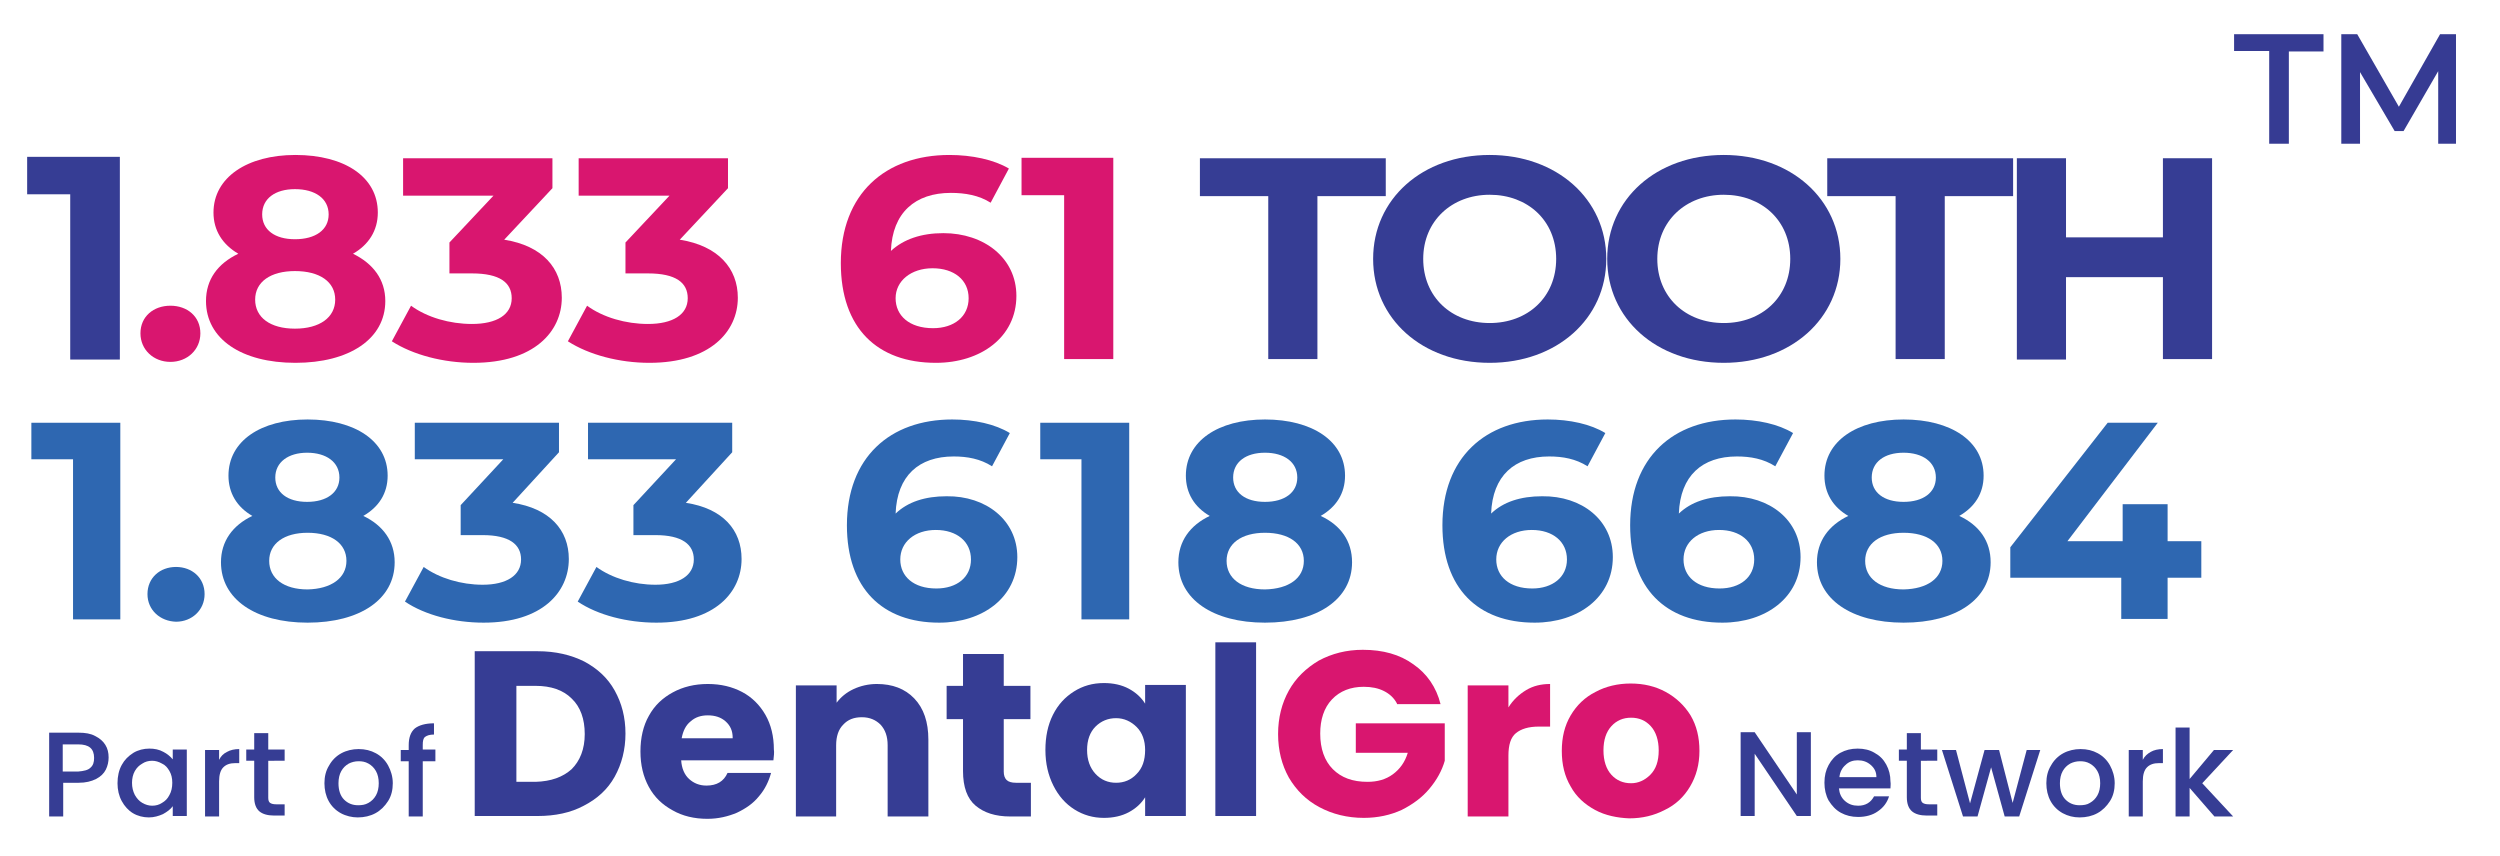 <?xml version="1.0" encoding="utf-8"?>
<!-- Generator: Adobe Illustrator 28.0.0, SVG Export Plug-In . SVG Version: 6.00 Build 0)  -->
<svg version="1.1" id="Layer_1" xmlns="http://www.w3.org/2000/svg" xmlns:xlink="http://www.w3.org/1999/xlink" x="0px" y="0px"
	 viewBox="0 0 534 182.8" style="enable-background:new 0 0 534 182.8;" xml:space="preserve">
<g>
	<g>
		<g>
			<path style="fill:#363D94;" d="M124.8,141.3c2.8,1.5,5,3.5,6.5,6.2c1.5,2.7,2.3,5.7,2.3,9.2c0,3.4-0.8,6.5-2.3,9.2
				c-1.5,2.7-3.7,4.7-6.6,6.2c-2.8,1.5-6.1,2.2-9.9,2.2h-13.4v-35.2h13.4C118.7,139.1,122,139.9,124.8,141.3z M122.1,164.3
				c1.8-1.8,2.8-4.3,2.8-7.5c0-3.2-0.9-5.8-2.8-7.6c-1.8-1.8-4.4-2.7-7.7-2.7h-4.1v20.5h4.1C117.7,166.9,120.2,166,122.1,164.3z"/>
			<path style="fill:#363D94;" d="M165.2,162.4h-19.7c0.1,1.7,0.7,3.1,1.7,4c1,0.9,2.2,1.4,3.7,1.4c2.2,0,3.7-0.9,4.5-2.7h9.3
				c-0.5,1.8-1.3,3.5-2.6,5c-1.2,1.5-2.8,2.6-4.7,3.5c-1.9,0.8-4,1.3-6.3,1.3c-2.8,0-5.3-0.6-7.4-1.8c-2.2-1.2-3.9-2.8-5.1-5
				c-1.2-2.2-1.8-4.7-1.8-7.6c0-2.9,0.6-5.5,1.8-7.6c1.2-2.2,2.9-3.8,5.1-5c2.2-1.2,4.7-1.8,7.5-1.8c2.8,0,5.2,0.6,7.3,1.7
				c2.1,1.1,3.8,2.8,5,4.9c1.2,2.1,1.8,4.6,1.8,7.4C165.4,160.7,165.3,161.5,165.2,162.4z M156.5,157.6c0-1.5-0.5-2.6-1.5-3.5
				c-1-0.9-2.3-1.3-3.8-1.3c-1.5,0-2.7,0.4-3.7,1.3c-1,0.8-1.6,2-1.9,3.6H156.5z"/>
			<path style="fill:#363D94;" d="M195.3,149.2c2,2.1,3,5,3,8.8v16.4h-8.7v-15.2c0-1.9-0.5-3.3-1.5-4.4c-1-1-2.3-1.6-4-1.6
				c-1.7,0-3,0.5-4,1.6c-1,1-1.5,2.5-1.5,4.4v15.2H170v-28h8.7v3.7c0.9-1.2,2.1-2.2,3.6-2.9c1.5-0.7,3.2-1.1,5-1.1
				C190.6,146.1,193.3,147.1,195.3,149.2z"/>
			<path style="fill:#363D94;" d="M220.2,167.1v7.3h-4.4c-3.2,0-5.6-0.8-7.4-2.3c-1.8-1.5-2.7-4-2.7-7.4v-11.1h-3.5v-7.1h3.5v-6.8
				h8.7v6.8h5.7v7.1h-5.7v11.2c0,0.8,0.2,1.4,0.6,1.8c0.4,0.4,1.1,0.6,2,0.6H220.2z"/>
			<path style="fill:#363D94;" d="M224.9,152.7c1.1-2.2,2.6-3.8,4.5-5c1.9-1.2,4-1.8,6.4-1.8c2,0,3.8,0.4,5.3,1.2
				c1.5,0.8,2.7,1.9,3.5,3.2v-4h8.7v28h-8.7v-4c-0.8,1.3-2,2.4-3.5,3.2c-1.5,0.8-3.3,1.2-5.3,1.2c-2.3,0-4.4-0.6-6.3-1.8
				c-1.9-1.2-3.4-2.9-4.5-5.1c-1.1-2.2-1.7-4.7-1.7-7.6C223.3,157.4,223.8,154.9,224.9,152.7z M242.8,155.3
				c-1.2-1.2-2.7-1.9-4.4-1.9s-3.2,0.6-4.4,1.8c-1.2,1.2-1.8,2.9-1.8,5c0,2.1,0.6,3.8,1.8,5.1c1.2,1.3,2.7,1.9,4.4,1.9
				s3.2-0.6,4.4-1.9c1.2-1.2,1.8-2.9,1.8-5.1C244.6,158.2,244,156.5,242.8,155.3z"/>
			<path style="fill:#363D94;" d="M268.3,137.2v37.1h-8.7v-37.1H268.3z"/>
			<path style="fill:#D9166F;" d="M298.4,150.3c-0.6-1.2-1.6-2.1-2.8-2.7c-1.2-0.6-2.6-0.9-4.3-0.9c-2.8,0-5.1,0.9-6.8,2.7
				c-1.7,1.8-2.5,4.3-2.5,7.3c0,3.2,0.9,5.8,2.7,7.6c1.8,1.8,4.2,2.7,7.4,2.7c2.1,0,3.9-0.5,5.4-1.6c1.5-1.1,2.6-2.6,3.2-4.6h-11.1
				v-6.3h19v8c-0.6,2.1-1.7,4.1-3.3,6c-1.5,1.8-3.5,3.3-5.9,4.5c-2.4,1.1-5.1,1.7-8.1,1.7c-3.5,0-6.7-0.8-9.5-2.3
				c-2.8-1.5-4.9-3.6-6.5-6.3c-1.5-2.7-2.3-5.8-2.3-9.3c0-3.5,0.8-6.6,2.3-9.3c1.5-2.7,3.7-4.8,6.4-6.4c2.8-1.5,5.9-2.3,9.4-2.3
				c4.3,0,7.9,1,10.8,3.1c2.9,2,4.9,4.9,5.8,8.5H298.4z"/>
			<path style="fill:#D9166F;" d="M326,147.4c1.5-0.9,3.2-1.3,5.1-1.3v9.1h-2.4c-2.2,0-3.8,0.5-4.9,1.4c-1.1,0.9-1.6,2.5-1.6,4.8v13
				h-8.7v-28h8.7v4.7C323.2,149.5,324.5,148.3,326,147.4z"/>
			<path style="fill:#D9166F;" d="M340.7,173c-2.2-1.2-4-2.8-5.2-5c-1.3-2.2-1.9-4.7-1.9-7.6c0-2.9,0.6-5.4,1.9-7.6
				c1.3-2.2,3.1-3.9,5.3-5c2.2-1.2,4.8-1.8,7.5-1.8c2.8,0,5.3,0.6,7.5,1.8c2.2,1.2,4,2.9,5.3,5c1.3,2.2,1.9,4.7,1.9,7.6
				c0,2.9-0.7,5.4-2,7.6c-1.3,2.2-3.1,3.9-5.4,5c-2.3,1.2-4.8,1.8-7.6,1.8C345.5,174.7,342.9,174.2,340.7,173z M352.5,165.5
				c1.2-1.2,1.8-2.9,1.8-5.2c0-2.2-0.6-4-1.7-5.2c-1.1-1.2-2.5-1.8-4.2-1.8c-1.7,0-3.1,0.6-4.2,1.8c-1.1,1.2-1.7,2.9-1.7,5.2
				c0,2.2,0.6,4,1.7,5.2c1.1,1.2,2.5,1.8,4.2,1.8C349.9,167.3,351.3,166.7,352.5,165.5z"/>
		</g>
	</g>
	<g>
		<path style="fill:#363D94;" d="M386.8,174.3h-3l-9-13.3v13.3h-3v-17.9h3l9,13.3v-13.3h3V174.3z"/>
		<path style="fill:#363D94;" d="M403.8,168.4h-11c0.1,1.1,0.5,2,1.3,2.7c0.8,0.7,1.7,1,2.8,1c1.6,0,2.7-0.7,3.4-2h3.2
			c-0.4,1.3-1.2,2.4-2.4,3.2c-1.1,0.8-2.6,1.2-4.2,1.2c-1.4,0-2.6-0.3-3.7-0.9c-1.1-0.6-1.9-1.5-2.6-2.6c-0.6-1.1-0.9-2.4-0.9-3.8
			c0-1.5,0.3-2.7,0.9-3.8c0.6-1.1,1.4-2,2.5-2.6c1.1-0.6,2.3-0.9,3.7-0.9c1.4,0,2.6,0.3,3.6,0.9c1.1,0.6,1.9,1.4,2.5,2.5
			c0.6,1.1,0.9,2.3,0.9,3.6C403.9,167.5,403.8,167.9,403.8,168.4z M400.8,166c0-1.1-0.4-1.9-1.2-2.6c-0.8-0.7-1.7-1-2.8-1
			c-1,0-1.9,0.3-2.6,1c-0.7,0.6-1.2,1.5-1.3,2.6H400.8z"/>
		<path style="fill:#363D94;" d="M410.3,162.6v7.8c0,0.5,0.1,0.9,0.4,1.1c0.3,0.2,0.7,0.3,1.3,0.3h1.8v2.4h-2.3
			c-1.3,0-2.4-0.3-3.1-0.9s-1.1-1.6-1.1-3v-7.8h-1.7v-2.4h1.7v-3.5h3v3.5h3.5v2.4H410.3z"/>
		<path style="fill:#363D94;" d="M435.8,160.2l-4.5,14.2h-3.1l-2.9-10.5l-2.9,10.5h-3.1l-4.5-14.2h3l3,11.4l3.1-11.4h3.1l2.9,11.3
			l3-11.3H435.8z"/>
		<path style="fill:#363D94;" d="M440.6,173.7c-1.1-0.6-2-1.5-2.6-2.6c-0.6-1.1-0.9-2.4-0.9-3.8c0-1.4,0.3-2.7,1-3.8
			c0.6-1.1,1.5-2,2.6-2.6c1.1-0.6,2.4-0.9,3.7-0.9c1.4,0,2.6,0.3,3.7,0.9c1.1,0.6,2,1.5,2.6,2.6c0.6,1.1,1,2.4,1,3.8
			c0,1.4-0.3,2.7-1,3.8c-0.7,1.1-1.6,2-2.7,2.6c-1.1,0.6-2.4,0.9-3.8,0.9C442.9,174.6,441.7,174.3,440.6,173.7z M446.4,171.5
			c0.7-0.4,1.2-0.9,1.6-1.6c0.4-0.7,0.6-1.6,0.6-2.6c0-1-0.2-1.9-0.6-2.6c-0.4-0.7-0.9-1.2-1.6-1.6c-0.7-0.4-1.4-0.5-2.1-0.5
			c-0.8,0-1.5,0.2-2.1,0.5c-0.7,0.4-1.2,0.9-1.6,1.6c-0.4,0.7-0.6,1.6-0.6,2.6c0,1.5,0.4,2.7,1.2,3.5s1.8,1.2,3,1.2
			C445,172,445.8,171.9,446.4,171.5z"/>
		<path style="fill:#363D94;" d="M459.4,160.6c0.7-0.4,1.6-0.6,2.6-0.6v3h-0.8c-1.2,0-2,0.3-2.6,0.9c-0.6,0.6-0.9,1.6-0.9,3v7.5h-3
			v-14.2h3v2.1C458.1,161.5,458.7,161,459.4,160.6z"/>
		<path style="fill:#363D94;" d="M470.4,167.3l6.6,7.1h-4l-5.3-6.1v6.1h-3v-19h3v11l5.2-6.2h4.1L470.4,167.3z"/>
	</g>
	<g>
		<g>
			<path style="fill:#363D94;" d="M22.6,164.4c-0.4,0.8-1.1,1.5-2.1,2c-1,0.5-2.2,0.8-3.7,0.8h-3.3v7.2h-3v-17.9h6.3
				c1.4,0,2.6,0.2,3.5,0.7c1,0.5,1.7,1.1,2.2,1.9c0.5,0.8,0.7,1.7,0.7,2.7C23.2,162.7,23,163.6,22.6,164.4z M19.3,164
				c0.6-0.5,0.8-1.2,0.8-2.1c0-2-1.1-2.9-3.4-2.9h-3.3v5.8h3.3C17.9,164.7,18.8,164.5,19.3,164z"/>
			<path style="fill:#363D94;" d="M26,163.4c0.6-1.1,1.4-1.9,2.5-2.6c1-0.6,2.2-0.9,3.4-0.9c1.1,0,2.1,0.2,3,0.7
				c0.8,0.4,1.5,1,2,1.6v-2.1h3v14.2h-3v-2.1c-0.5,0.7-1.2,1.2-2.1,1.7c-0.9,0.4-1.9,0.7-3,0.7c-1.2,0-2.4-0.3-3.4-0.9
				c-1-0.6-1.8-1.5-2.4-2.6c-0.6-1.1-0.9-2.4-0.9-3.8C25.1,165.8,25.4,164.5,26,163.4z M36.2,164.7c-0.4-0.7-0.9-1.3-1.6-1.6
				c-0.7-0.4-1.4-0.6-2.1-0.6c-0.8,0-1.5,0.2-2.1,0.6c-0.7,0.4-1.2,0.9-1.6,1.6c-0.4,0.7-0.6,1.6-0.6,2.5c0,1,0.2,1.8,0.6,2.6
				c0.4,0.7,0.9,1.3,1.6,1.7c0.7,0.4,1.4,0.6,2.1,0.6c0.8,0,1.5-0.2,2.1-0.6c0.7-0.4,1.2-0.9,1.6-1.7c0.4-0.7,0.6-1.6,0.6-2.6
				S36.6,165.4,36.2,164.7z"/>
			<path style="fill:#363D94;" d="M48.5,160.6c0.7-0.4,1.6-0.6,2.6-0.6v3h-0.8c-1.2,0-2,0.3-2.6,0.9c-0.6,0.6-0.9,1.6-0.9,3v7.5h-3
				v-14.2h3v2.1C47.2,161.5,47.7,161,48.5,160.6z"/>
			<path style="fill:#363D94;" d="M57.3,162.6v7.8c0,0.5,0.1,0.9,0.4,1.1c0.3,0.2,0.7,0.3,1.3,0.3h1.8v2.4h-2.3
				c-1.3,0-2.4-0.3-3.1-0.9c-0.7-0.6-1.1-1.6-1.1-3v-7.8h-1.7v-2.4h1.7v-3.5h3v3.5h3.5v2.4H57.3z"/>
			<path style="fill:#363D94;" d="M72.8,173.7c-1.1-0.6-2-1.5-2.6-2.6c-0.6-1.1-0.9-2.4-0.9-3.8c0-1.4,0.3-2.7,1-3.8
				c0.6-1.1,1.5-2,2.6-2.6c1.1-0.6,2.4-0.9,3.7-0.9c1.4,0,2.6,0.3,3.7,0.9c1.1,0.6,2,1.5,2.6,2.6c0.6,1.1,1,2.4,1,3.8
				c0,1.4-0.3,2.7-1,3.8c-0.7,1.1-1.6,2-2.7,2.6c-1.1,0.6-2.4,0.9-3.8,0.9C75.2,174.6,73.9,174.3,72.8,173.7z M78.7,171.5
				c0.7-0.4,1.2-0.9,1.6-1.6c0.4-0.7,0.6-1.6,0.6-2.6c0-1-0.2-1.9-0.6-2.6c-0.4-0.7-0.9-1.2-1.6-1.6c-0.7-0.4-1.4-0.5-2.1-0.5
				c-0.8,0-1.5,0.2-2.1,0.5c-0.7,0.4-1.2,0.9-1.6,1.6c-0.4,0.7-0.6,1.6-0.6,2.6c0,1.5,0.4,2.7,1.2,3.5c0.8,0.8,1.8,1.2,3,1.2
				C77.3,172,78,171.9,78.7,171.5z"/>
			<path style="fill:#363D94;" d="M93,162.6h-2.7v11.8h-3v-11.8h-1.7v-2.4h1.7v-1c0-1.6,0.4-2.8,1.3-3.6c0.9-0.7,2.3-1.1,4.1-1.1
				v2.4c-0.9,0-1.5,0.2-1.9,0.5c-0.4,0.3-0.5,0.9-0.5,1.7v1H93V162.6z"/>
		</g>
	</g>
</g>
<g>
	<path style="fill:#363D94;" d="M25.6,33.5v43.3H15V41.5H5.8v-8H25.6z"/>
	<path style="fill:#D9166F;" d="M30,71.2c0-3.6,2.8-5.9,6.4-5.9s6.4,2.3,6.4,5.9c0,3.5-2.8,6.1-6.4,6.1S30,74.7,30,71.2z"/>
	<path style="fill:#D9166F;" d="M82.3,64.3c0,8.1-7.7,13.2-19.2,13.2c-11.5,0-19.1-5.1-19.1-13.2c0-4.6,2.5-8,6.9-10.1
		c-3.4-2-5.3-5-5.3-8.8c0-7.5,7.2-12.3,17.5-12.3c10.5,0,17.6,4.7,17.6,12.3c0,3.9-2,6.9-5.3,8.8C79.7,56.3,82.3,59.7,82.3,64.3z
		 M71.6,64c0-3.8-3.3-6.1-8.6-6.1c-5.2,0-8.5,2.3-8.5,6.1c0,3.8,3.2,6.2,8.5,6.2C68.3,70.2,71.6,67.8,71.6,64z M56,45.8
		c0,3.3,2.7,5.3,7,5.3c4.4,0,7.2-2,7.2-5.3c0-3.4-2.9-5.4-7.2-5.4C58.8,40.4,56,42.4,56,45.8z"/>
	<path style="fill:#D9166F;" d="M120,63.6c0,7.2-5.9,13.9-18.9,13.9c-6.4,0-12.9-1.7-17.4-4.6l4.1-7.6c3.4,2.5,8.3,3.9,13,3.9
		c5.3,0,8.5-2,8.5-5.5c0-3.3-2.5-5.3-8.5-5.3h-4.8v-6.6l9.4-10H86.1v-8H118v6.4l-10.3,11C115.9,52.5,120,57.3,120,63.6z"/>
	<path style="fill:#D9166F;" d="M157.6,63.6c0,7.2-5.9,13.9-18.9,13.9c-6.4,0-12.9-1.7-17.4-4.6l4.1-7.6c3.4,2.5,8.3,3.9,13,3.9
		c5.3,0,8.5-2,8.5-5.5c0-3.3-2.5-5.3-8.5-5.3h-4.8v-6.6l9.4-10h-19.4v-8h31.9v6.4l-10.3,11C153.4,52.5,157.6,57.3,157.6,63.6z"/>
	<path style="fill:#D9166F;" d="M217.1,63.2c0,8.8-7.6,14.3-17.2,14.3c-12.5,0-20.3-7.4-20.3-21.3c0-14.8,9.5-23.1,23.2-23.1
		c4.8,0,9.5,1,12.7,2.9l-3.9,7.3c-2.5-1.6-5.5-2.1-8.5-2.1c-7.6,0-12.5,4.2-12.8,12.4c2.7-2.5,6.5-3.8,11.2-3.8
		C210.2,49.8,217.1,55.1,217.1,63.2z M206.9,63.7c0-3.9-3.1-6.4-7.7-6.4c-4.6,0-7.9,2.7-7.9,6.4c0,3.7,2.9,6.4,8,6.4
		C203.8,70.1,206.9,67.6,206.9,63.7z"/>
	<path style="fill:#D9166F;" d="M237.8,33.8v42.9h-10.5v-35h-9.1v-8H237.8z"/>
	<path style="fill:#363D94;" d="M270.9,41.9h-14.6v-8.1H296v8.1h-14.6v34.8h-10.5V41.9z"/>
	<path style="fill:#363D94;" d="M293.3,55.3c0-12.8,10.5-22.2,24.9-22.2c14.3,0,24.9,9.4,24.9,22.2s-10.6,22.2-24.9,22.2
		C303.8,77.5,293.3,68.1,293.3,55.3z M332.4,55.3c0-8.2-6.1-13.7-14.2-13.7c-8.1,0-14.2,5.6-14.2,13.7S310,69,318.2,69
		C326.3,69,332.4,63.5,332.4,55.3z"/>
	<path style="fill:#363D94;" d="M343.3,55.3c0-12.8,10.5-22.2,24.9-22.2c14.3,0,24.9,9.4,24.9,22.2s-10.6,22.2-24.9,22.2
		C353.8,77.5,343.3,68.1,343.3,55.3z M382.4,55.3c0-8.2-6.1-13.7-14.2-13.7c-8.1,0-14.2,5.6-14.2,13.7S360,69,368.2,69
		C376.3,69,382.4,63.5,382.4,55.3z"/>
	<path style="fill:#363D94;" d="M404.9,41.9h-14.6v-8.1H430v8.1h-14.6v34.8h-10.5V41.9z"/>
	<path style="fill:#363D94;" d="M472.5,33.8v42.9H462V59.2h-20.7v17.6h-10.5V33.8h10.5v16.9H462V33.8H472.5z"/>
</g>
<g>
	<path style="fill:#2E67B1;" d="M25.7,90.3v42H15.6V98.1H6.7v-7.8H25.7z"/>
	<path style="fill:#2E67B1;" d="M31.5,126.9c0-3.5,2.7-5.8,6.1-5.8c3.4,0,6.1,2.3,6.1,5.8c0,3.4-2.7,5.9-6.1,5.9
		C34.2,132.7,31.5,130.3,31.5,126.9z"/>
	<path style="fill:#2E67B1;" d="M84.3,120.1c0,7.9-7.4,12.9-18.6,12.9c-11.1,0-18.5-5-18.5-12.9c0-4.5,2.5-7.9,6.7-9.9
		c-3.3-1.9-5.1-4.9-5.1-8.6c0-7.4,6.9-12,16.9-12c10.1,0,17.1,4.6,17.1,12c0,3.8-1.9,6.7-5.2,8.6C81.8,112.2,84.3,115.6,84.3,120.1z
		 M74,119.8c0-3.7-3.2-6-8.3-6c-5,0-8.2,2.3-8.2,6s3.1,6.1,8.2,6.1C70.7,125.8,74,123.5,74,119.8z M58.8,102c0,3.2,2.6,5.2,6.8,5.2
		c4.2,0,6.9-2,6.9-5.2c0-3.3-2.8-5.3-6.9-5.3C61.6,96.7,58.8,98.7,58.8,102z"/>
	<path style="fill:#2E67B1;" d="M121.5,119.4c0,7.1-5.7,13.6-18.2,13.6c-6.2,0-12.5-1.6-16.8-4.5l4-7.4c3.3,2.4,8,3.8,12.6,3.8
		c5.1,0,8.2-2,8.2-5.4c0-3.2-2.5-5.2-8.2-5.2h-4.7v-6.4l9.1-9.8H88.6v-7.8h30.8v6.3l-9.9,10.8C117.4,108.6,121.5,113.2,121.5,119.4z
		"/>
	<path style="fill:#2E67B1;" d="M158.4,119.4c0,7.1-5.7,13.6-18.2,13.6c-6.2,0-12.5-1.6-16.8-4.5l4-7.4c3.3,2.4,8,3.8,12.6,3.8
		c5.1,0,8.2-2,8.2-5.4c0-3.2-2.5-5.2-8.2-5.2h-4.7v-6.4l9.1-9.8h-18.8v-7.8h30.8v6.3l-9.9,10.8C154.4,108.6,158.4,113.2,158.4,119.4
		z"/>
	<path style="fill:#2E67B1;" d="M217.3,119c0,8.6-7.4,14-16.7,14c-12.1,0-19.7-7.3-19.7-20.8c0-14.5,9.2-22.6,22.5-22.6
		c4.7,0,9.2,1,12.3,2.9l-3.8,7.1c-2.5-1.6-5.3-2.1-8.2-2.1c-7.4,0-12.1,4.1-12.4,12.2c2.6-2.5,6.3-3.7,10.9-3.7
		C210.6,105.9,217.3,111.1,217.3,119z M207.4,119.5c0-3.8-3-6.3-7.5-6.3c-4.5,0-7.6,2.6-7.6,6.3c0,3.6,2.8,6.2,7.7,6.2
		C204.4,125.7,207.4,123.3,207.4,119.5z"/>
	<path style="fill:#2E67B1;" d="M241.2,90.3v42H231V98.1h-8.8v-7.8H241.2z"/>
	<path style="fill:#2E67B1;" d="M288.8,120.1c0,7.9-7.4,12.9-18.6,12.9c-11.1,0-18.5-5-18.5-12.9c0-4.5,2.5-7.9,6.7-9.9
		c-3.3-1.9-5.1-4.9-5.1-8.6c0-7.4,6.9-12,16.9-12c10.1,0,17.1,4.6,17.1,12c0,3.8-1.9,6.7-5.2,8.6
		C286.4,112.2,288.8,115.6,288.8,120.1z M278.5,119.8c0-3.7-3.2-6-8.3-6c-5,0-8.2,2.3-8.2,6s3.1,6.1,8.2,6.1
		C275.3,125.8,278.5,123.5,278.5,119.8z M263.4,102c0,3.2,2.6,5.2,6.8,5.2c4.2,0,6.9-2,6.9-5.2c0-3.3-2.8-5.3-6.9-5.3
		C266.1,96.7,263.4,98.7,263.4,102z"/>
	<path style="fill:#2E67B1;" d="M344.5,119c0,8.6-7.4,14-16.7,14c-12.1,0-19.7-7.3-19.7-20.8c0-14.5,9.2-22.6,22.5-22.6
		c4.7,0,9.2,1,12.3,2.9l-3.8,7.1c-2.5-1.6-5.3-2.1-8.2-2.1c-7.4,0-12.1,4.1-12.4,12.2c2.6-2.5,6.3-3.7,10.9-3.7
		C337.9,105.9,344.5,111.1,344.5,119z M334.7,119.5c0-3.8-3-6.3-7.5-6.3c-4.5,0-7.6,2.6-7.6,6.3c0,3.6,2.8,6.2,7.7,6.2
		C331.6,125.7,334.7,123.3,334.7,119.5z"/>
	<path style="fill:#2E67B1;" d="M384.6,119c0,8.6-7.4,14-16.7,14c-12.1,0-19.7-7.3-19.7-20.8c0-14.5,9.2-22.6,22.5-22.6
		c4.7,0,9.2,1,12.3,2.9l-3.8,7.1c-2.5-1.6-5.3-2.1-8.2-2.1c-7.4,0-12.1,4.1-12.4,12.2c2.6-2.5,6.3-3.7,10.9-3.7
		C378,105.9,384.6,111.1,384.6,119z M374.7,119.5c0-3.8-3-6.3-7.5-6.3c-4.5,0-7.6,2.6-7.6,6.3c0,3.6,2.8,6.2,7.7,6.2
		C371.7,125.7,374.7,123.3,374.7,119.5z"/>
	<path style="fill:#2E67B1;" d="M425.2,120.1c0,7.9-7.4,12.9-18.6,12.9c-11.1,0-18.5-5-18.5-12.9c0-4.5,2.5-7.9,6.7-9.9
		c-3.3-1.9-5.1-4.9-5.1-8.6c0-7.4,6.9-12,16.9-12c10.1,0,17.1,4.6,17.1,12c0,3.8-1.9,6.7-5.2,8.6
		C422.8,112.2,425.2,115.6,425.2,120.1z M414.9,119.8c0-3.7-3.2-6-8.3-6c-5,0-8.2,2.3-8.2,6s3.1,6.1,8.2,6.1
		C411.7,125.8,414.9,123.5,414.9,119.8z M399.8,102c0,3.2,2.6,5.2,6.8,5.2c4.2,0,6.9-2,6.9-5.2c0-3.3-2.8-5.3-6.9-5.3
		C402.5,96.7,399.8,98.7,399.8,102z"/>
	<path style="fill:#2E67B1;" d="M470.2,123.4H463v8.8h-9.9v-8.8h-23.7v-6.5l20.8-26.6h10.7l-19.3,25.3h11.8v-7.9h9.6v7.9h7.2V123.4z
		"/>
</g>
<g>
	<path style="fill:#363B93;" d="M484.6,10.9h-7.4V7.3h19.1v3.7h-7.4v19.7h-4.2V10.9z"/>
	<path style="fill:#363B93;" d="M520.8,30.7l0-15.5L513.4,28h-1.9l-7.4-12.6v15.3h-4V7.3h3.4l8.9,15.5l8.8-15.5h3.4l0,23.4H520.8z"
		/>
</g>
</svg>
